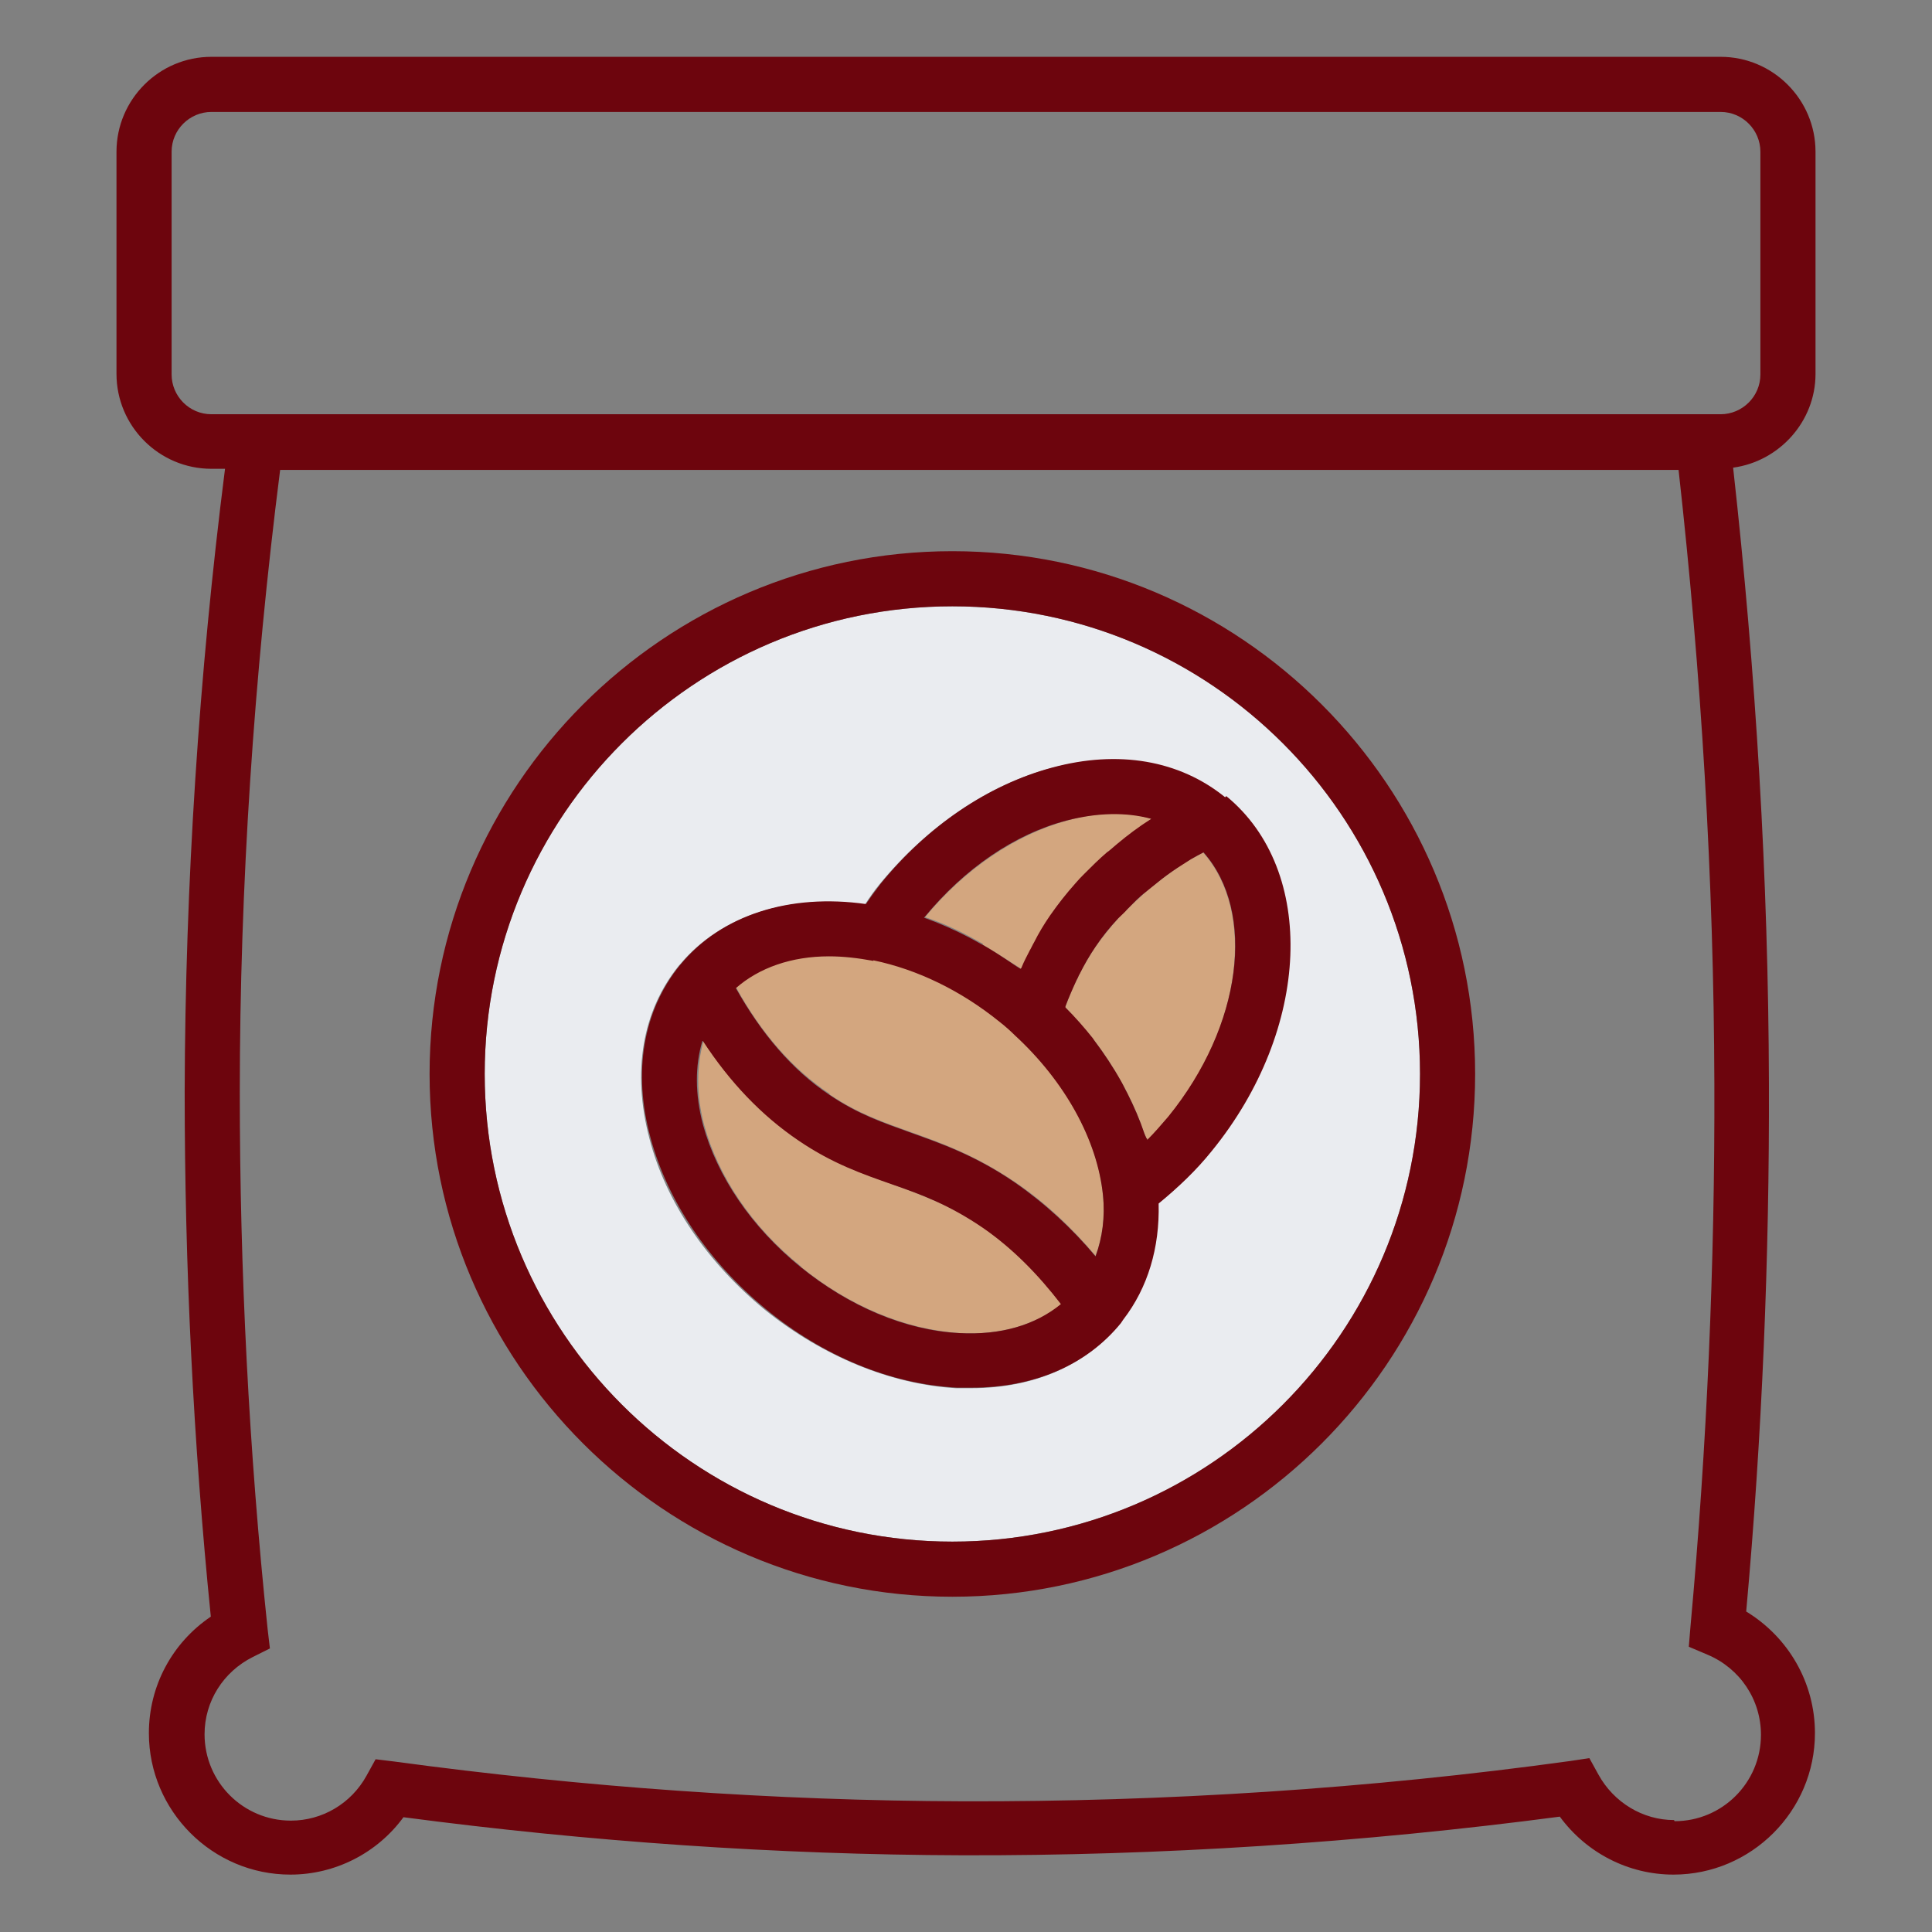<?xml version="1.0" encoding="UTF-8"?><svg id="Layer_1" xmlns="http://www.w3.org/2000/svg" viewBox="0 0 34 34"><rect x="0" y="0" width="34" height="34" fill="#808080" stroke="none"/><defs><style>.cls-1{fill:#d3a67f;}.cls-2{fill:#6d050d;}.cls-3{fill:#eaecf0;}</style></defs><path class="cls-3" d="M16.76,10.67c-4.54,0-8.23,3.69-8.23,8.23s3.69,8.23,8.23,8.23,8.23-3.69,8.23-8.23-3.69-8.23-8.23-8.23Zm4.55,9.59c-.28,.35-.6,.65-.94,.93,.02,.78-.18,1.48-.62,2.04,0,.01-.01,.02-.02,.03,0,0-.01,.02-.02,.03-.6,.74-1.52,1.14-2.62,1.14-.09,0-.18,0-.27,0-1.15-.07-2.34-.56-3.36-1.38-1.01-.83-1.74-1.89-2.03-3.01-.31-1.17-.13-2.25,.52-3.05,0,0,0,0,0,0,0,0,0,0,.01-.01,.72-.87,1.92-1.25,3.26-1.06,.08-.12,.16-.24,.26-.36,.83-1.01,1.89-1.74,3.01-2.04,1.17-.31,2.25-.13,3.05,.52,0,0,0,0,0,0,1.6,1.3,1.49,4.1-.25,6.24Z"/><path class="cls-1" d="M14.6,19.26c.5,.34,.95,.49,1.42,.66,.53,.19,1.13,.4,1.84,.88,.53,.36,1,.8,1.42,1.3,.12-.32,.17-.68,.13-1.08h0c-.1-.97-.66-2-1.55-2.81,0,0,0,0,0,0,0,0,0,0,0,0-.08-.08-.17-.15-.26-.23-.68-.56-1.45-.93-2.23-1.09-.27-.06-.53-.08-.78-.08-.66,0-1.23,.2-1.64,.56,.44,.8,.99,1.44,1.65,1.88Z"/><path class="cls-1" d="M14.09,22.29c.86,.7,1.85,1.11,2.8,1.17,.73,.04,1.34-.15,1.79-.51-.4-.52-.85-.98-1.37-1.34-.6-.41-1.09-.58-1.61-.77-.51-.18-1.04-.37-1.64-.77-.65-.44-1.21-1.03-1.68-1.75-.12,.44-.13,.93,.01,1.47,.25,.92,.85,1.81,1.71,2.5Z"/><path class="cls-1" d="M17.29,16.62c.18,.11,.36,.22,.54,.34,.05,.03,.1,.06,.14,.09,0-.01,.01-.02,.02-.03,.04-.09,.09-.19,.14-.29,.03-.05,.05-.1,.08-.15,.08-.15,.17-.31,.28-.47,.13-.2,.28-.39,.45-.57,.05-.05,.1-.11,.15-.16,.12-.13,.26-.26,.4-.38,.06-.05,.11-.1,.17-.14,.19-.16,.39-.31,.61-.45-.44-.13-.95-.12-1.49,.03-.91,.25-1.8,.85-2.5,1.7,.01,0,.02,.01,.03,.01,.26,.09,.51,.2,.75,.33,.08,.04,.16,.09,.24,.13Z"/><path class="cls-1" d="M21.18,15c-.07,.04-.15,.08-.22,.12-.09,.05-.17,.1-.25,.16-.12,.08-.23,.16-.34,.25-.07,.06-.15,.11-.21,.17-.11,.1-.22,.2-.32,.3-.05,.05-.11,.1-.16,.16-.14,.16-.28,.33-.4,.5-.11,.17-.2,.32-.28,.48-.02,.03-.03,.07-.05,.1-.07,.15-.14,.31-.2,.47,0,0,0,.01,0,.02,.17,.17,.33,.36,.48,.54,0,0,.01,.02,.02,.03,.18,.23,.34,.48,.48,.73,.04,.07,.08,.14,.11,.21,.12,.23,.22,.47,.3,.71,.01,.03,.03,.06,.04,.09,0,0,0,.02,.01,.03,.13-.13,.25-.27,.37-.41,1.3-1.6,1.54-3.6,.62-4.65Z"/><path class="cls-2" d="M21.56,14.03s0,0,0,0c-.8-.65-1.88-.84-3.05-.52-1.11,.3-2.18,1.02-3.01,2.04-.1,.13-.18,.24-.26,.36-1.34-.19-2.54,.19-3.26,1.06,0,0,0,0-.01,.01,0,0,0,0,0,0-.65,.8-.84,1.88-.52,3.05,.3,1.11,1.02,2.18,2.03,3.01,1.01,.83,2.2,1.32,3.36,1.38,.09,0,.18,0,.27,0,1.09,0,2.02-.4,2.62-1.14,0,0,.01-.02,.02-.03,0,0,.01-.02,.02-.03,.43-.56,.64-1.26,.62-2.04,.34-.28,.66-.58,.94-.93,1.74-2.14,1.85-4.93,.25-6.24Zm-9.19,4.29c.47,.72,1.03,1.31,1.68,1.75,.6,.41,1.13,.59,1.64,.77,.52,.18,1.01,.36,1.61,.77,.52,.36,.97,.82,1.37,1.34-.45,.37-1.06,.55-1.79,.51-.95-.05-1.94-.47-2.8-1.17-.86-.7-1.46-1.59-1.71-2.5-.14-.54-.14-1.03-.01-1.47Zm3.9-2.18c.7-.85,1.58-1.46,2.5-1.7,.54-.14,1.05-.15,1.49-.03-.22,.14-.42,.29-.61,.45-.06,.05-.11,.1-.17,.14-.14,.12-.27,.25-.4,.38-.05,.05-.1,.1-.15,.16-.16,.18-.31,.37-.45,.57-.11,.16-.2,.31-.28,.47-.03,.05-.05,.1-.08,.15-.05,.1-.1,.19-.14,.29,0,.01-.01,.02-.02,.03-.05-.03-.1-.06-.14-.09-.18-.12-.36-.24-.54-.34-.08-.04-.16-.09-.24-.13-.25-.13-.5-.24-.75-.33-.01,0-.02-.01-.03-.01Zm-.9,.76c.77,.16,1.54,.53,2.23,1.09,.09,.07,.18,.15,.26,.23,0,0,0,0,0,0,0,0,0,0,0,0,.88,.81,1.45,1.84,1.55,2.81h0c.04,.39-.01,.75-.13,1.08-.42-.5-.9-.94-1.42-1.3-.7-.48-1.31-.69-1.84-.88-.47-.17-.92-.32-1.42-.66-.66-.44-1.2-1.08-1.65-1.88,.41-.36,.98-.56,1.64-.56,.25,0,.51,.03,.78,.08Zm4.81,3.14s-.03-.06-.04-.09c-.08-.24-.18-.47-.3-.71-.04-.07-.07-.14-.11-.21-.14-.25-.3-.49-.48-.73,0,0-.01-.02-.02-.03-.15-.19-.31-.37-.48-.54,0,0,0-.01,0-.02,.06-.16,.13-.32,.2-.47,.02-.03,.03-.07,.05-.1,.08-.16,.17-.32,.28-.48,.12-.18,.25-.34,.4-.5,.05-.05,.11-.1,.16-.16,.1-.1,.2-.21,.32-.3,.07-.06,.14-.11,.21-.17,.11-.09,.22-.17,.34-.25,.08-.05,.17-.11,.25-.16,.07-.04,.14-.08,.22-.12,.93,1.05,.68,3.05-.62,4.65-.12,.14-.24,.28-.37,.41,0,0,0-.02-.01-.03Z"/><path class="cls-2" d="M31.95,6.59V2.67c0-.92-.75-1.67-1.67-1.67H3.72c-.92,0-1.67,.75-1.67,1.67v3.91c0,.92,.75,1.67,1.67,1.67h.24c-.46,3.62-.7,7.31-.71,10.96,0,3.06,.15,6.17,.46,9.24-.68,.46-1.09,1.22-1.09,2.05,0,1.37,1.12,2.49,2.49,2.49,.79,0,1.53-.38,1.99-1.01,3.26,.43,6.57,.66,9.83,.67,3.48,.01,7.03-.22,10.52-.68,.47,.64,1.21,1.02,2,1.02,1.37,0,2.49-1.12,2.49-2.49,0-.89-.47-1.69-1.21-2.14,.28-3.09,.41-6.22,.4-9.3-.01-3.6-.23-7.24-.63-10.83,.81-.11,1.45-.81,1.45-1.65Zm-.97,0c0,.39-.32,.7-.7,.7H3.72c-.39,0-.7-.32-.7-.7V2.67c0-.39,.32-.7,.7-.7H30.28c.39,0,.7,.32,.7,.7v3.91Zm-1.52,25.44c-.55,0-1.06-.31-1.33-.8l-.16-.29-.33,.05c-3.55,.49-7.15,.72-10.69,.71-3.32-.01-6.69-.25-10.01-.7l-.33-.04-.16,.29c-.27,.49-.78,.79-1.33,.79-.84,0-1.52-.68-1.52-1.52,0-.58,.33-1.1,.85-1.36l.3-.15-.04-.34c-.33-3.14-.49-6.31-.49-9.44,0-3.65,.25-7.33,.71-10.96H29.54c.4,3.58,.62,7.21,.63,10.81,.01,3.16-.13,6.37-.42,9.54l-.03,.36,.33,.14c.57,.24,.94,.79,.94,1.41,0,.84-.68,1.52-1.52,1.52Z"/><path class="cls-2" d="M16.76,9.7c-5.07,0-9.2,4.13-9.2,9.2s4.13,9.2,9.2,9.2,9.2-4.13,9.2-9.2-4.13-9.2-9.2-9.2Zm0,17.43c-4.54,0-8.23-3.69-8.23-8.23s3.69-8.23,8.23-8.23,8.23,3.69,8.23,8.23-3.69,8.23-8.23,8.23Z"/></svg>
